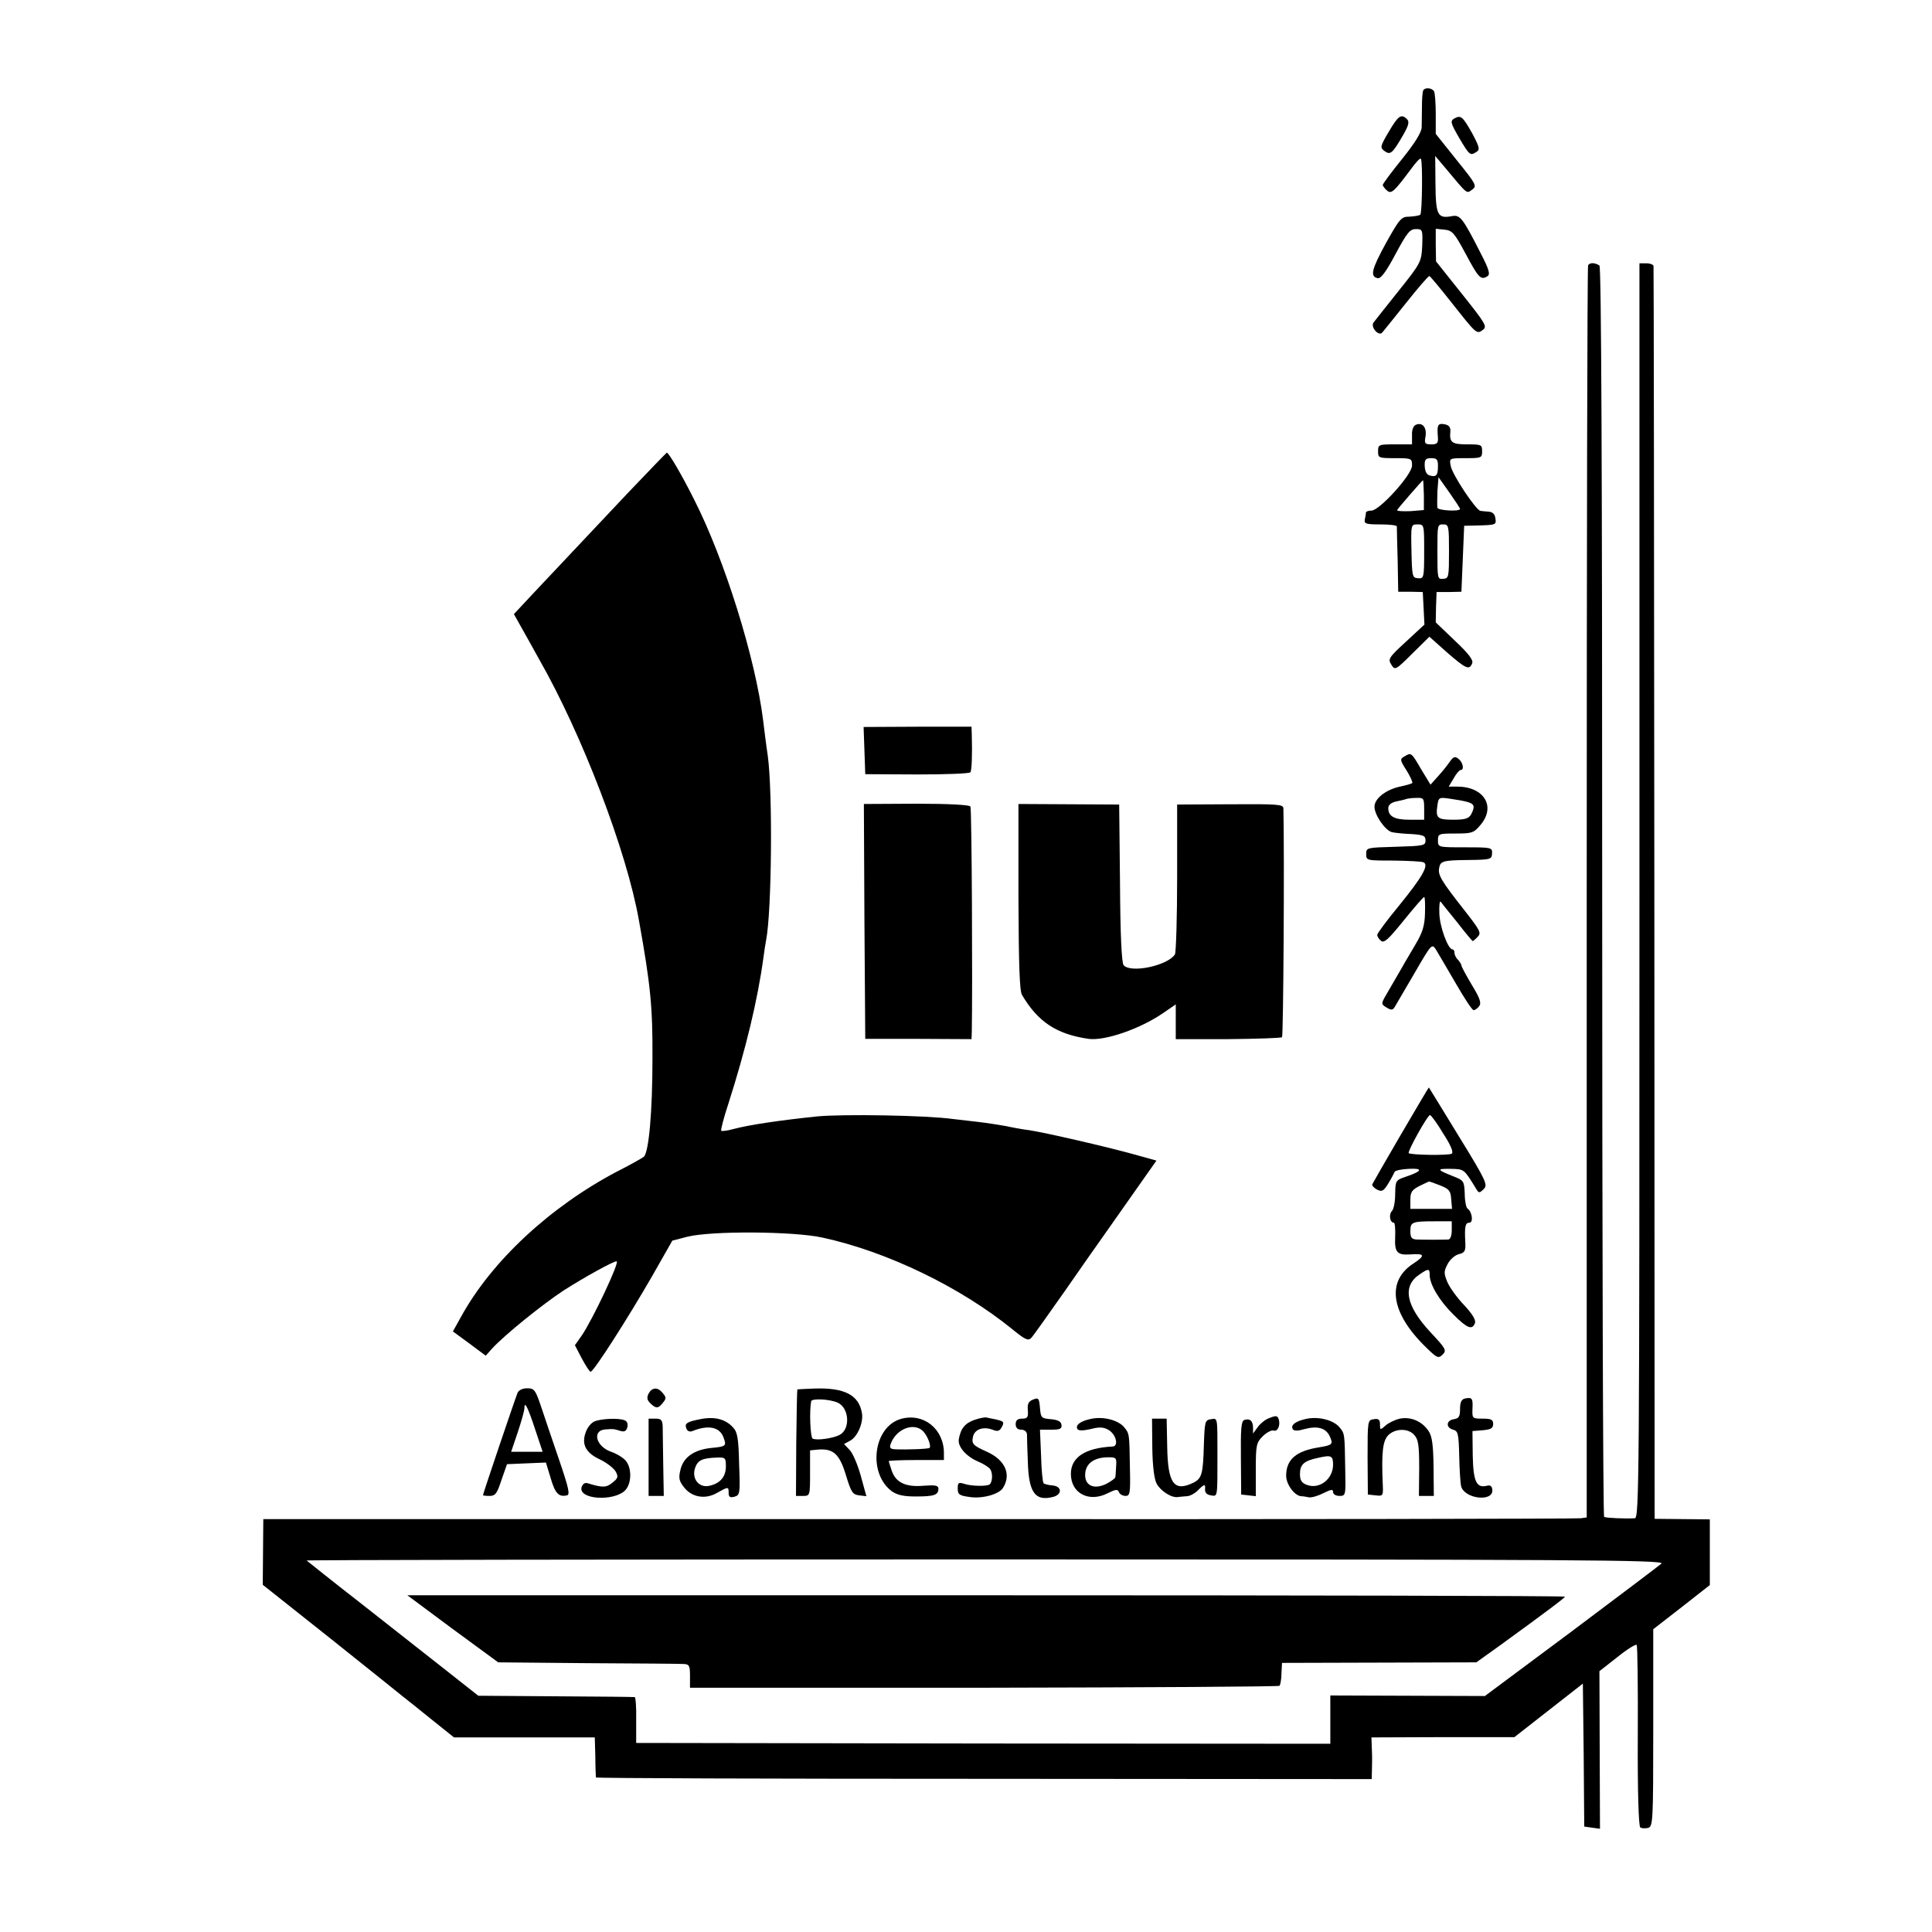 <?xml version="1.0" standalone="no"?>
<!DOCTYPE svg PUBLIC "-//W3C//DTD SVG 20010904//EN"
 "http://www.w3.org/TR/2001/REC-SVG-20010904/DTD/svg10.dtd">
<svg version="1.0" xmlns="http://www.w3.org/2000/svg"
 width="700pt" height="700pt" viewBox="0 0 700 700"
 preserveAspectRatio="xMidYMid meet">
<g transform="translate(0,700) scale(0.1,-0.1)"
fill="#000000" stroke="none">
<path d="M5157 6673 c-3 -5 -5 -30 -5 -58 0 -27 -1 -62 -1 -77 -1 -18 -25 -57
-71 -114 -38 -47 -70 -90 -70 -94 0 -4 7 -13 15 -20 16 -14 25 -6 87 77 17 24
33 41 36 38 7 -7 5 -195 -2 -203 -4 -3 -21 -6 -39 -7 -30 0 -35 -6 -85 -95
-53 -97 -59 -122 -30 -128 11 -2 30 23 64 87 42 78 52 91 74 91 24 0 25 -2 23
-60 -3 -58 -4 -62 -84 -162 -45 -57 -87 -109 -92 -116 -13 -16 18 -52 31 -37
5 6 44 54 87 108 42 53 80 97 84 97 3 -1 39 -44 80 -96 91 -115 91 -116 114
-99 16 12 10 22 -76 130 l-94 118 -1 59 0 59 31 -3 c29 -3 36 -11 77 -87 47
-88 55 -97 79 -82 11 7 7 23 -24 83 -66 130 -75 140 -104 135 -52 -10 -59 3
-60 115 l-1 103 38 -45 c81 -97 75 -92 96 -77 18 13 15 19 -57 108 l-75 94 0
72 c0 39 -3 76 -6 82 -8 13 -33 15 -39 4z"/>
<path d="M5032 6523 c-32 -54 -32 -58 -16 -70 22 -16 29 -9 68 58 20 35 23 48
14 57 -21 21 -32 13 -66 -45z"/>
<path d="M5268 6570 c-14 -9 -12 -16 19 -70 38 -64 40 -65 63 -50 13 8 10 18
-16 67 -35 62 -41 67 -66 53z"/>
<path d="M5754 6039 c-3 -5 -5 -1028 -5 -2273 l0 -2264 -22 -3 c-12 -2 -1091
-4 -2398 -3 l-2375 0 -1 -119 -1 -119 247 -196 c135 -108 253 -202 261 -209 8
-6 53 -42 100 -80 l85 -68 255 0 255 0 2 -70 c0 -38 2 -72 2 -75 1 -3 633 -5
1406 -5 l1405 -1 1 46 c1 25 0 59 -1 75 l-1 30 259 1 259 0 124 97 124 97 3
-259 2 -259 28 -4 29 -4 -1 285 -1 286 65 51 c36 29 67 48 70 44 3 -5 5 -154
4 -332 -1 -197 3 -325 9 -329 5 -4 18 -4 28 -2 18 5 19 21 19 363 l0 357 103
80 102 80 0 119 0 119 -100 1 -100 1 -1 2264 c-1 1245 -2 2269 -3 2275 0 5
-12 10 -26 10 l-25 0 0 -2273 c0 -2158 -1 -2273 -17 -2274 -34 -2 -105 1 -111
5 -4 2 -7 1022 -7 2266 0 1501 -3 2264 -10 2268 -17 11 -35 11 -41 1z m266
-4704 c-8 -7 -156 -119 -327 -247 l-313 -233 -280 1 -280 1 0 -88 0 -87 -1257
1 -1258 2 0 83 c1 45 -2 83 -5 83 -3 1 -131 2 -286 3 l-281 2 -104 82 c-57 45
-196 154 -309 243 -113 88 -207 163 -209 165 -2 2 1104 4 2459 4 2153 0 2462
-2 2450 -15z"/>
<path d="M1640 1098 l165 -121 325 -3 c179 -1 335 -2 348 -3 19 -1 22 -6 22
-43 l0 -43 1065 0 c585 1 1067 4 1071 7 3 4 7 24 7 45 l2 38 352 1 352 1 88
63 c168 122 233 171 233 175 0 3 -944 5 -2097 5 l-2097 0 164 -122z"/>
<path d="M5130 5461 c-9 -4 -15 -18 -14 -38 l0 -33 -62 0 c-59 0 -61 -1 -61
-25 0 -24 2 -25 61 -25 61 0 62 -1 62 -27 0 -33 -118 -163 -147 -163 -11 0
-19 -3 -20 -7 0 -5 -2 -16 -4 -25 -3 -16 5 -18 56 -18 32 0 59 -3 60 -7 0 -5
1 -59 3 -122 l2 -115 44 0 45 -1 3 -59 3 -59 -67 -62 c-62 -57 -66 -63 -53
-83 13 -21 15 -21 76 40 l62 61 64 -57 c69 -60 81 -65 91 -39 5 11 -13 35 -63
82 l-69 66 1 55 2 55 45 0 45 1 5 119 5 120 45 1 c71 2 72 2 68 27 -2 14 -10
22 -23 23 -11 1 -25 2 -31 3 -16 2 -103 132 -108 164 -5 27 -5 27 55 27 56 0
59 1 59 25 0 24 -3 25 -54 25 -56 0 -65 7 -61 47 1 15 -5 23 -22 26 -24 4 -27
-3 -23 -50 1 -19 -4 -23 -24 -23 -23 0 -26 3 -21 29 5 32 -11 52 -35 42z m80
-149 c0 -35 -6 -41 -29 -35 -12 3 -18 15 -19 34 -1 24 3 29 24 29 20 0 24 -5
24 -28z m80 -156 c0 -10 -78 -6 -82 4 -1 5 -1 33 0 60 l4 51 39 -55 c21 -30
39 -57 39 -60z m-131 50 l0 -54 -49 -4 c-28 -1 -49 0 -48 4 3 6 91 108 94 108
1 0 2 -24 3 -54z m1 -204 c0 -95 -1 -99 -22 -97 -21 1 -22 7 -24 98 -2 96 -2
97 22 97 24 0 24 -1 24 -98z m90 0 c0 -91 -1 -98 -20 -99 -22 -2 -22 -2 -22
102 0 95 0 95 22 95 19 0 20 -7 20 -98z"/>
<path d="M2274 5213 c-145 -154 -224 -238 -342 -363 l-70 -75 28 -50 c15 -27
44 -78 63 -113 155 -271 318 -696 362 -947 42 -233 50 -314 49 -500 0 -193
-13 -338 -31 -356 -5 -4 -48 -29 -98 -54 -243 -128 -454 -325 -564 -525 l-30
-54 60 -44 59 -44 22 25 c47 51 182 160 261 212 74 47 178 105 191 105 13 0
-87 -212 -127 -270 l-24 -34 25 -48 c14 -26 28 -48 32 -48 11 0 135 194 222
345 l74 130 54 14 c88 22 385 20 490 -3 235 -51 501 -180 689 -333 44 -36 56
-42 67 -31 7 7 62 85 124 173 61 88 118 169 126 180 8 11 57 81 109 155 l95
135 -83 23 c-105 29 -319 78 -377 87 -25 3 -63 10 -85 15 -22 4 -67 11 -100
15 -33 4 -76 9 -95 11 -96 13 -396 18 -490 9 -133 -14 -244 -30 -304 -46 -21
-6 -40 -8 -43 -6 -2 3 9 47 26 98 63 197 106 375 127 529 3 25 8 54 10 65 20
103 24 530 6 665 -7 47 -14 105 -17 130 -28 225 -139 582 -251 802 -43 86 -91
168 -98 168 -1 0 -65 -66 -142 -147z"/>
<path d="M3132 4281 l3 -86 188 -1 c104 0 190 3 193 8 5 7 7 68 5 134 l-1 31
-195 0 -196 -1 3 -85z"/>
<path d="M5088 4259 c-16 -9 -16 -13 8 -50 14 -23 23 -43 21 -46 -3 -3 -25 -9
-49 -14 -49 -12 -88 -43 -88 -72 0 -30 39 -86 63 -92 12 -3 45 -6 72 -7 42 -3
50 -6 50 -23 0 -19 -8 -20 -107 -23 -106 -3 -108 -3 -108 -26 0 -24 1 -24 100
-24 55 -1 104 -3 109 -7 18 -11 -7 -54 -89 -155 -44 -53 -80 -102 -80 -107 0
-6 6 -16 14 -22 11 -9 27 6 82 74 38 47 71 85 74 85 3 0 4 -26 3 -59 -1 -45
-9 -70 -34 -112 -17 -30 -40 -67 -49 -84 -9 -16 -31 -53 -47 -81 -30 -51 -31
-51 -10 -64 18 -11 23 -10 30 1 5 8 37 63 72 123 62 107 63 108 78 85 8 -13
40 -68 71 -121 31 -54 60 -98 65 -98 5 0 14 6 20 14 9 11 4 28 -26 77 -21 35
-38 67 -38 71 0 4 -6 13 -12 20 -7 6 -13 18 -13 25 0 7 -3 13 -7 13 -17 0 -47
84 -48 131 -1 27 1 46 5 42 3 -5 30 -38 60 -75 29 -38 55 -68 56 -68 1 0 10 7
18 16 14 14 9 23 -53 102 -77 98 -91 121 -87 145 4 27 12 30 103 31 84 1 88 2
89 24 1 21 -1 22 -97 22 -99 0 -99 0 -99 25 0 24 2 25 64 25 59 0 66 2 90 31
57 67 13 139 -85 139 l-30 0 18 30 c9 17 21 30 25 30 14 0 9 27 -7 40 -13 11
-19 9 -33 -11 -9 -13 -28 -37 -43 -53 l-26 -29 -34 56 c-36 62 -36 61 -61 46z
m72 -189 l0 -40 -53 0 c-55 0 -77 12 -77 42 0 11 10 20 28 24 15 3 32 7 37 9
6 2 22 4 38 4 25 1 27 -2 27 -39z m158 24 c24 -7 27 -16 12 -45 -9 -15 -22
-19 -65 -19 -57 0 -64 6 -57 52 4 29 6 30 46 24 22 -3 51 -8 64 -12z"/>
<path d="M3132 3662 l3 -426 193 0 192 -1 1 25 c3 162 0 811 -5 818 -4 6 -82
10 -196 10 l-190 -1 2 -425z"/>
<path d="M3690 3751 c1 -245 4 -342 13 -356 58 -98 125 -142 241 -159 59 -8
187 36 271 94 l45 31 0 -63 0 -63 190 0 c104 1 192 4 195 7 5 4 9 662 5 829 0
15 -22 16 -192 15 l-193 -1 0 -265 c0 -146 -4 -271 -8 -278 -27 -41 -160 -69
-186 -39 -7 9 -12 109 -13 298 l-3 284 -182 1 -183 1 0 -336z"/>
<path d="M5075 2888 c-55 -94 -101 -175 -103 -179 -2 -4 6 -13 17 -19 18 -9
24 -6 41 22 11 18 21 37 23 42 2 5 25 10 51 11 53 3 50 -8 -9 -28 -39 -13 -39
-15 -40 -63 0 -27 -5 -55 -12 -62 -12 -13 -7 -42 7 -42 4 0 6 -22 5 -50 -3
-58 7 -68 55 -65 53 4 55 -4 11 -33 -99 -64 -82 -179 44 -302 42 -41 46 -43
62 -28 15 16 12 21 -45 82 -89 96 -102 167 -38 209 32 22 36 21 36 -3 0 -34
36 -94 86 -143 50 -50 68 -57 78 -31 4 11 -9 33 -39 65 -26 27 -53 65 -61 84
-13 31 -13 39 1 65 8 16 27 33 41 36 21 5 25 12 23 43 -3 58 0 71 15 71 15 0
10 40 -7 51 -5 4 -10 28 -10 54 -2 46 -3 48 -44 64 -58 23 -59 27 -6 26 49 -1
47 0 93 -75 8 -13 11 -13 26 2 15 15 10 28 -91 192 -59 97 -108 176 -108 176
-1 0 -47 -78 -102 -172z m154 5 c28 -43 38 -68 31 -73 -12 -7 -148 -5 -156 2
-5 6 68 137 77 138 4 0 26 -30 48 -67z m-11 -188 c33 -13 38 -20 40 -50 l3
-35 -76 0 -75 0 0 33 c0 28 6 36 33 50 17 8 33 16 34 16 2 1 20 -6 41 -14z
m42 -162 c0 -19 -5 -33 -12 -34 -18 -1 -88 -1 -115 0 -18 1 -23 7 -23 30 0 34
6 36 92 36 l58 0 0 -32z"/>
<path d="M1875 1953 c-9 -22 -125 -365 -125 -370 0 -2 11 -3 24 -3 21 0 27 9
43 58 l20 57 70 3 71 3 17 -56 c16 -55 29 -70 59 -63 12 2 7 26 -29 131 -24
70 -53 156 -65 192 -20 59 -24 65 -50 65 -17 0 -31 -7 -35 -17z m64 -132 l27
-81 -57 0 -57 0 24 71 c13 39 24 78 24 87 0 28 12 5 39 -77z"/>
<path d="M2350 1951 c-7 -15 -6 -23 6 -35 19 -19 28 -20 42 -3 17 20 17 23 3
40 -18 22 -38 21 -51 -2z"/>
<path d="M2889 1966 c-1 -1 -3 -88 -4 -193 l-1 -193 25 0 c26 0 26 1 26 83 l0
82 30 3 c55 4 77 -17 100 -93 19 -62 24 -70 48 -73 l26 -3 -20 73 c-11 40 -29
83 -41 95 l-20 21 22 12 c27 14 49 66 43 100 -11 66 -64 93 -173 89 -33 -1
-61 -3 -61 -3z m146 -48 c42 -19 47 -96 7 -117 -25 -13 -85 -21 -98 -13 -8 6
-12 99 -5 135 2 11 67 8 96 -5z"/>
<path d="M3743 1929 c-16 -6 -21 -15 -19 -38 2 -26 -1 -31 -21 -31 -16 0 -23
-6 -23 -20 0 -13 7 -20 20 -20 12 0 20 -7 21 -17 0 -10 1 -54 3 -98 3 -112 26
-145 90 -129 35 8 35 39 -1 42 -14 1 -29 5 -32 8 -3 3 -8 48 -9 100 l-4 94 40
0 c33 0 40 3 38 18 -2 12 -14 18 -39 20 -34 3 -36 5 -39 41 -3 35 -5 38 -25
30z"/>
<path d="M5308 1933 c-13 -3 -18 -14 -18 -38 0 -27 -4 -34 -22 -37 -29 -4 -30
-31 -3 -38 18 -5 20 -15 22 -95 1 -48 4 -98 7 -110 12 -46 117 -58 113 -13 -1
13 -7 18 -19 15 -38 -10 -50 14 -52 109 l-1 89 38 3 c29 3 37 7 37 23 0 15 -7
19 -38 19 -38 0 -38 1 -37 35 2 39 -1 43 -27 38z"/>
<path d="M2542 1859 c-53 -10 -63 -16 -55 -35 3 -9 12 -13 22 -9 57 23 98 15
112 -22 12 -32 10 -34 -42 -39 -63 -6 -102 -33 -113 -77 -8 -31 -6 -42 11 -64
28 -38 78 -47 121 -22 41 23 42 23 42 0 0 -15 5 -18 21 -14 20 6 21 11 17 118
-2 92 -6 117 -22 133 -26 29 -64 40 -114 31z m88 -172 c0 -39 -22 -63 -63 -71
-37 -6 -62 29 -48 67 10 27 26 34 79 36 30 1 32 -1 32 -32z"/>
<path d="M3264 1859 c-100 -29 -121 -196 -33 -262 20 -14 43 -19 87 -19 66 0
82 5 82 28 0 12 -11 14 -52 11 -66 -6 -102 11 -117 54 -6 18 -11 34 -11 35 0
2 45 4 100 4 l100 0 0 25 c0 88 -74 147 -156 124z m80 -44 c16 -16 31 -54 24
-61 -4 -4 -85 -7 -125 -5 -17 1 -21 5 -16 19 19 54 83 80 117 47z"/>
<path d="M3532 1856 c-35 -12 -51 -31 -58 -70 -5 -27 26 -63 71 -82 17 -7 36
-19 42 -26 10 -13 10 -45 -1 -56 -9 -8 -68 -7 -93 2 -20 6 -23 4 -23 -17 0
-22 6 -26 44 -31 45 -7 106 10 120 33 31 49 8 101 -58 131 -52 23 -57 29 -50
57 7 25 37 35 70 23 19 -8 26 -5 34 10 9 17 7 20 -17 26 -16 3 -32 7 -38 8 -5
2 -25 -2 -43 -8z"/>
<path d="M3952 1859 c-38 -8 -57 -23 -48 -37 4 -6 20 -6 47 0 30 8 46 8 64 -2
28 -15 40 -60 16 -61 -99 -5 -151 -39 -151 -99 0 -71 66 -105 134 -70 28 14
36 15 40 4 3 -8 14 -14 24 -14 16 0 18 9 16 98 -2 131 -2 127 -21 151 -22 26
-76 40 -121 30z m92 -171 c-1 -18 -2 -36 -3 -40 0 -4 -15 -15 -32 -24 -46 -23
-81 -6 -77 38 3 37 34 58 84 58 28 0 30 -2 28 -32z"/>
<path d="M4594 1860 c-12 -5 -29 -19 -38 -32 l-16 -22 0 21 c0 25 -12 35 -32
28 -11 -4 -13 -34 -12 -138 l1 -132 26 -3 27 -3 0 96 c0 89 2 98 25 121 14 14
32 23 39 21 15 -6 26 19 19 41 -5 14 -10 14 -39 2z"/>
<path d="M4732 1859 c-38 -8 -57 -23 -48 -37 4 -7 18 -7 42 0 48 13 78 4 92
-26 13 -29 10 -32 -39 -40 -83 -13 -119 -44 -119 -103 0 -31 30 -72 54 -74 6
0 19 -2 28 -4 10 -2 33 5 53 15 28 14 35 15 35 4 0 -8 10 -14 23 -14 23 0 23
2 21 98 -2 132 -2 127 -21 151 -22 26 -76 40 -121 30z m98 -167 c-1 -52 -50
-89 -95 -72 -19 7 -25 17 -25 39 0 35 14 48 66 59 48 11 54 8 54 -26z"/>
<path d="M5072 1860 c-18 -4 -42 -16 -52 -25 -19 -17 -20 -17 -20 4 0 17 -5
22 -22 19 -23 -3 -23 -5 -23 -138 l1 -135 28 -3 c27 -3 28 -2 26 40 -5 116 0
158 20 178 25 25 72 26 94 1 15 -16 18 -38 18 -120 l-1 -101 27 0 27 0 -1 105
c-1 78 -5 111 -18 130 -23 35 -64 53 -104 45z"/>
<path d="M2154 1850 c-12 -5 -26 -22 -32 -40 -16 -44 1 -75 54 -99 24 -12 48
-31 55 -43 10 -19 8 -24 -12 -40 -22 -18 -35 -19 -90 -2 -11 3 -18 -3 -22 -15
-11 -44 116 -52 158 -11 24 25 25 82 1 109 -10 11 -34 25 -52 31 -55 19 -70
78 -20 81 30 2 29 2 52 -5 16 -5 23 -2 27 13 3 12 -1 22 -10 25 -21 9 -85 6
-109 -4z"/>
<path d="M2350 1720 l0 -140 28 0 27 0 -2 113 c-1 61 -2 124 -2 140 -1 22 -6
27 -26 27 l-25 0 0 -140z"/>
<path d="M4175 1755 c1 -68 7 -115 16 -131 14 -26 54 -52 77 -48 6 1 21 2 32
3 11 0 29 10 40 21 24 24 28 25 26 3 0 -12 7 -19 22 -21 24 -4 23 -9 23 148 0
136 1 132 -23 128 -22 -3 -23 -8 -26 -88 -3 -112 -7 -127 -40 -143 -69 -33
-91 -1 -93 133 l-2 100 -26 0 -27 0 1 -105z"/>
</g>
</svg>
